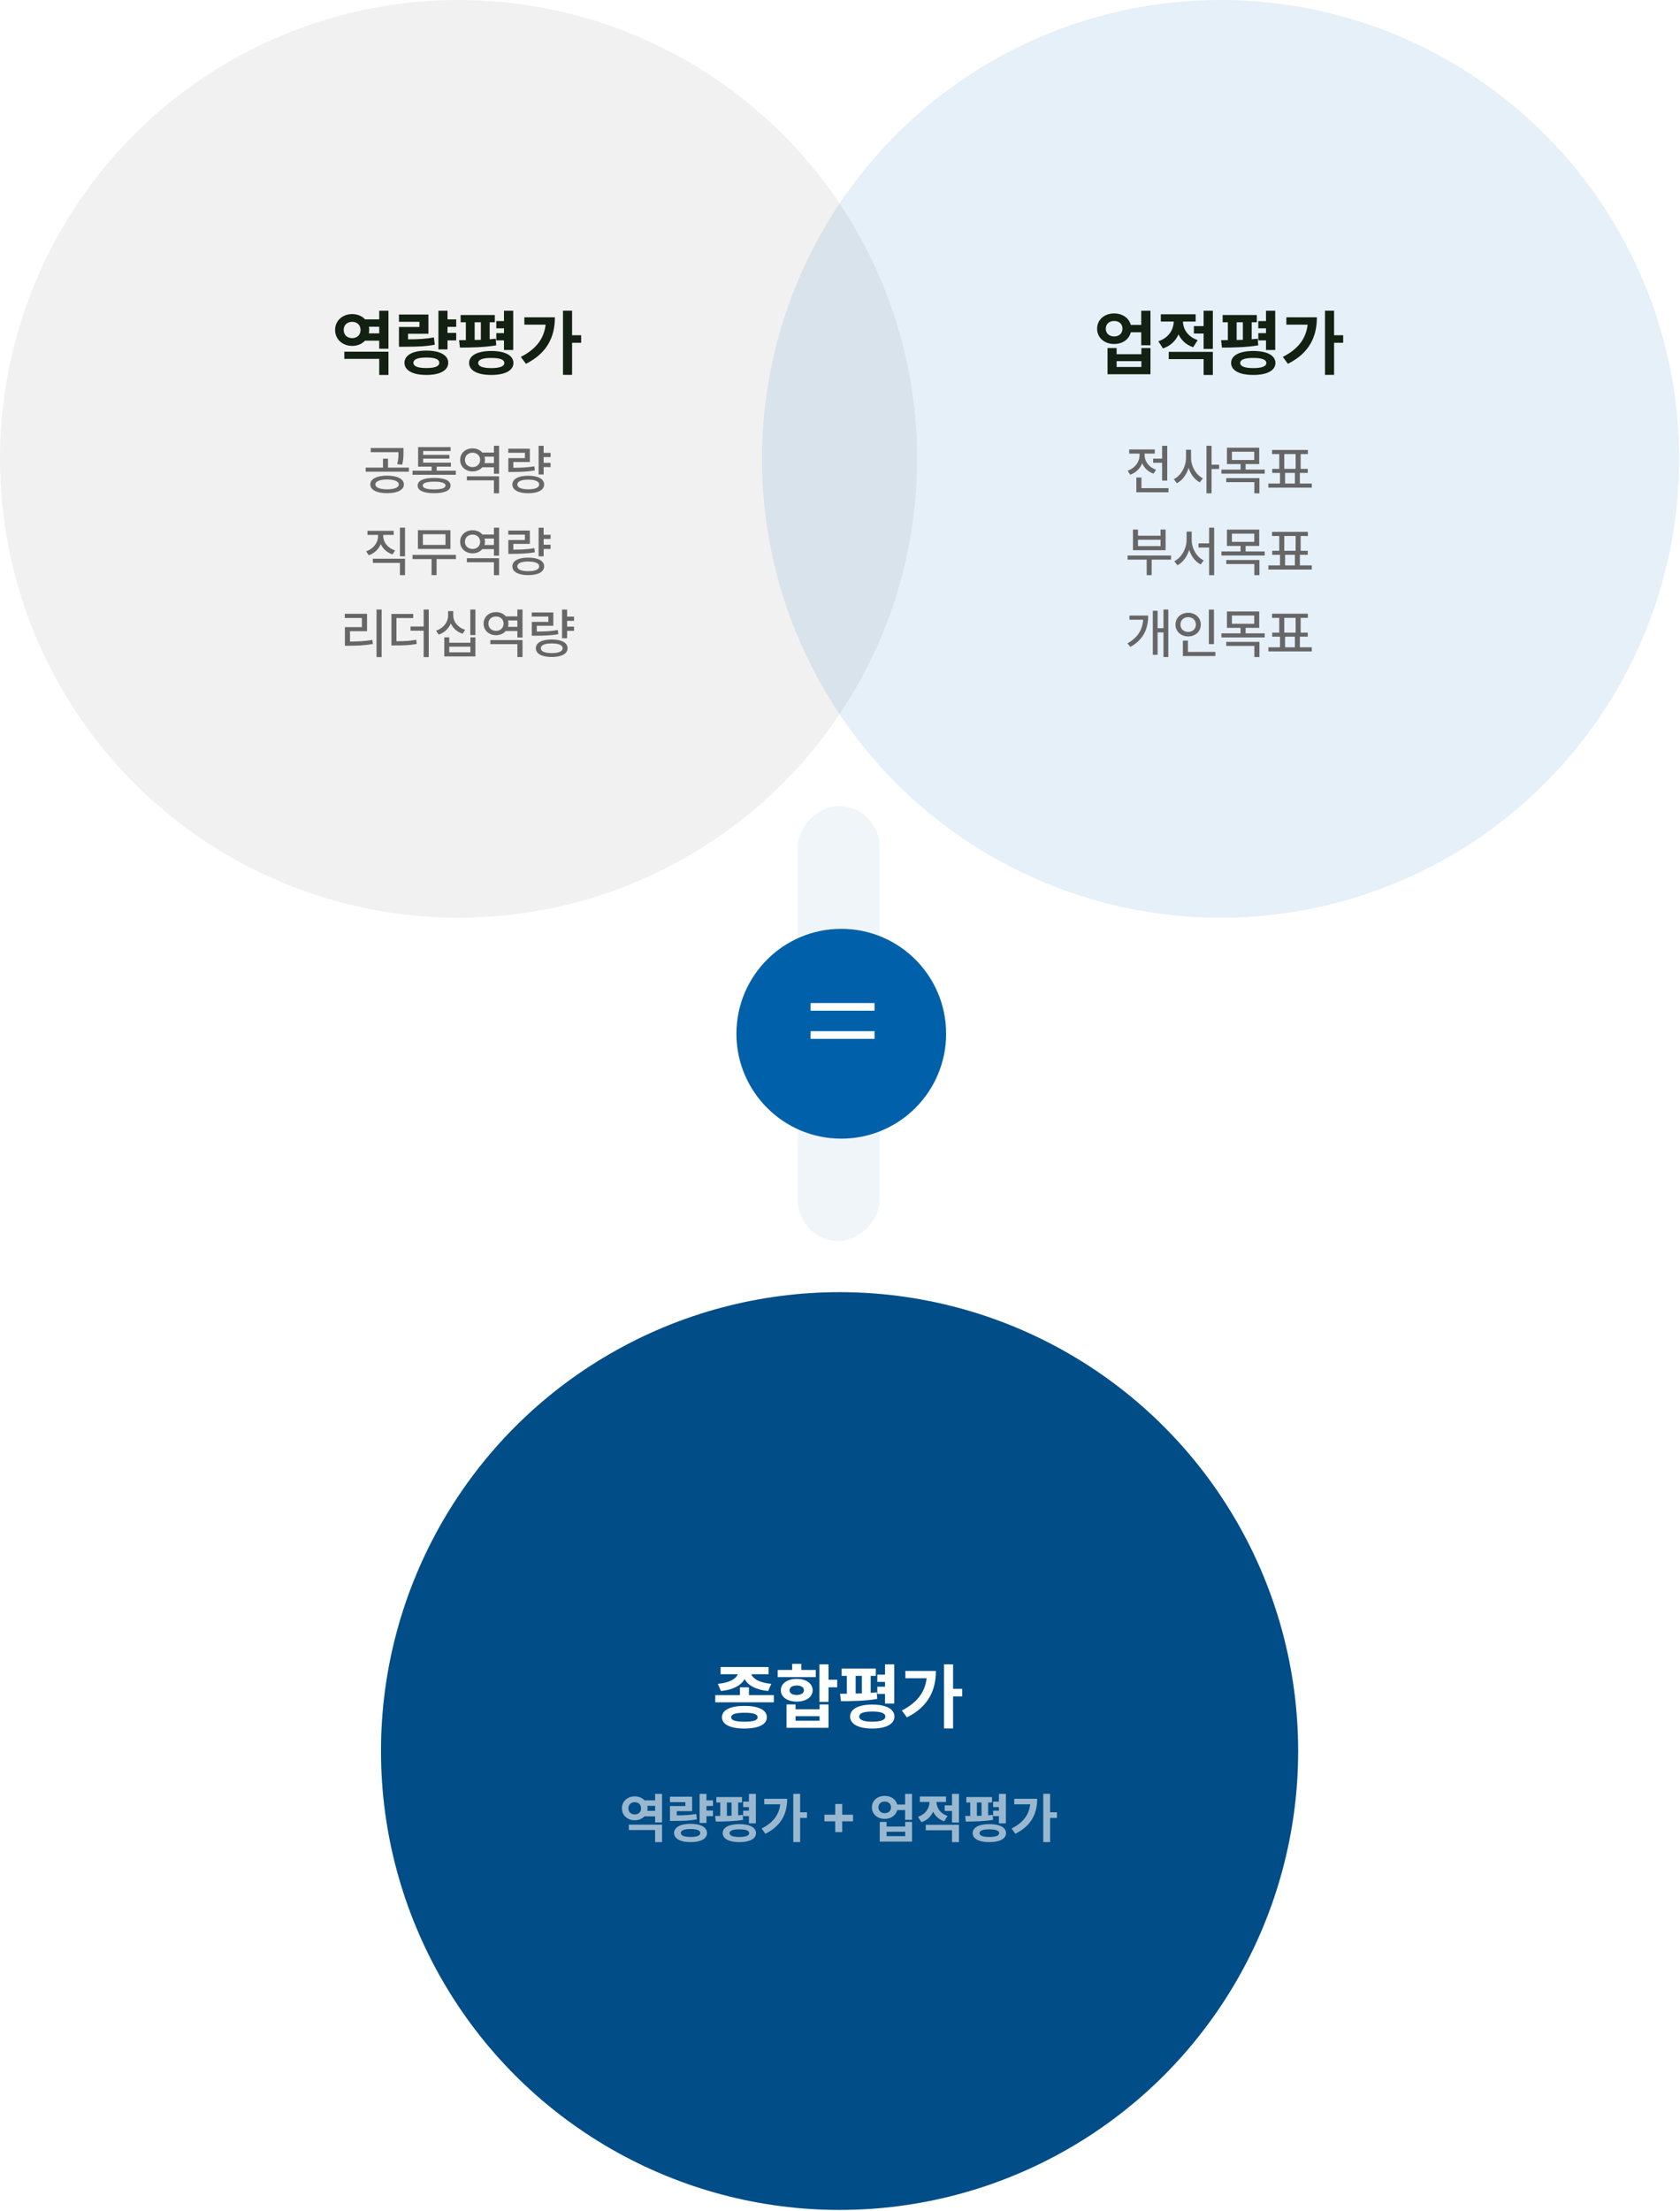 <svg width="657" height="864" viewBox="0 0 657 864" fill="none" xmlns="http://www.w3.org/2000/svg">
<circle cx="179.331" cy="179.331" r="179.331" fill="#DCDCDC" fill-opacity="0.4"/>
<path d="M151.368 185.883C155.379 185.883 157.939 187.178 157.939 189.324C157.939 191.459 155.379 192.754 151.368 192.744C147.377 192.754 144.807 191.459 144.817 189.324C144.807 187.178 147.377 185.883 151.368 185.883ZM151.368 187.396C148.548 187.396 146.786 188.111 146.786 189.324C146.786 190.526 148.559 191.231 151.368 191.231C154.197 191.231 155.97 190.526 155.97 189.324C155.97 188.111 154.218 187.396 151.368 187.396ZM157.794 175.103V176.679C157.783 178.15 157.783 179.695 157.275 181.612L155.327 181.384C155.835 179.508 155.835 178.15 155.824 176.72H144.983V175.103H157.794ZM159.908 182.752V184.349H143.014V182.752H149.771V179.27H151.741V182.752H159.908ZM178.254 183.955V185.551H161.318V183.955H168.801V182.359H163.515V174.73H176.202V176.264H165.484V177.757H175.745V179.249H165.484V180.804H176.326V182.359H170.77V183.955H178.254ZM169.775 186.774C173.869 186.774 176.212 187.81 176.202 189.759C176.212 191.697 173.869 192.754 169.775 192.744C165.681 192.754 163.328 191.697 163.328 189.759C163.328 187.81 165.681 186.774 169.775 186.774ZM169.775 188.246C166.873 188.235 165.329 188.764 165.319 189.759C165.329 190.764 166.863 191.262 169.775 191.272C172.677 191.262 174.232 190.764 174.232 189.759C174.232 188.764 172.667 188.235 169.775 188.246ZM195.169 186.152V192.785H193.158V187.727H182.586V186.152H195.169ZM195.169 174.212V185.157H193.158V182.607H188.618C187.748 183.623 186.39 184.235 184.804 184.245C182.027 184.235 179.943 182.369 179.954 179.726C179.943 177.104 182.027 175.228 184.804 175.228C186.4 175.228 187.769 175.849 188.639 176.886H193.158V174.212H195.169ZM184.804 176.927C183.104 176.917 181.83 178.057 181.819 179.726C181.83 181.415 183.104 182.545 184.804 182.545C186.504 182.545 187.769 181.415 187.769 179.726C187.769 178.057 186.504 176.917 184.804 176.927ZM189.489 180.99H193.158V178.482H189.489C189.593 178.876 189.655 179.291 189.655 179.726C189.655 180.172 189.593 180.596 189.489 180.99ZM215.318 176.99V178.627H212.603V180.887H215.318V182.545H212.603V185.426H210.633V174.233H212.603V176.99H215.318ZM207.213 175.352V180.555H200.745V182.815C204.031 182.804 206.28 182.69 208.975 182.234L209.161 183.851C206.29 184.338 203.782 184.442 200.289 184.452H198.797V179.042H205.285V176.948H198.776V175.352H207.213ZM206.591 185.924C210.426 185.924 212.799 187.168 212.789 189.344C212.799 191.5 210.436 192.765 206.591 192.765C202.735 192.765 200.382 191.5 200.372 189.344C200.382 187.168 202.746 185.924 206.591 185.924ZM206.591 187.458C203.886 187.448 202.321 188.121 202.321 189.344C202.321 190.557 203.875 191.231 206.591 191.231C209.296 191.231 210.861 190.557 210.861 189.344C210.861 188.121 209.275 187.448 206.591 187.458ZM149.875 209.529C149.875 211.933 151.658 214.193 154.518 215.125L153.503 216.68C151.368 215.975 149.751 214.493 148.901 212.617C148.082 214.649 146.434 216.245 144.216 217.012L143.179 215.457C146.092 214.473 147.854 212.047 147.844 209.529V209.052H143.698V207.456H153.959V209.052H149.875V209.529ZM158.395 206.212V217.426H156.405V206.212H158.395ZM158.395 218.359V224.785H156.405V219.976H145.812V218.359H158.395ZM178.295 216.867V218.484H170.729V224.765H168.78V218.484H161.318V216.867H178.295ZM176.16 207.207V214.524H163.432V207.207H176.16ZM165.381 208.782V212.949H174.211V208.782H165.381ZM195.169 218.152V224.785H193.158V219.727H182.586V218.152H195.169ZM195.169 206.212V217.157H193.158V214.607H188.618C187.748 215.623 186.39 216.235 184.804 216.245C182.027 216.235 179.943 214.369 179.954 211.726C179.943 209.104 182.027 207.228 184.804 207.228C186.4 207.228 187.769 207.849 188.639 208.886H193.158V206.212H195.169ZM184.804 208.927C183.104 208.917 181.83 210.057 181.819 211.726C181.83 213.415 183.104 214.545 184.804 214.545C186.504 214.545 187.769 213.415 187.769 211.726C187.769 210.057 186.504 208.917 184.804 208.927ZM189.489 212.99H193.158V210.482H189.489C189.593 210.876 189.655 211.291 189.655 211.726C189.655 212.172 189.593 212.596 189.489 212.99ZM215.318 208.99V210.627H212.603V212.887H215.318V214.545H212.603V217.426H210.633V206.233H212.603V208.99H215.318ZM207.213 207.352V212.555H200.745V214.815C204.031 214.804 206.28 214.69 208.975 214.234L209.161 215.851C206.29 216.338 203.782 216.442 200.289 216.452H198.797V211.042H205.285V208.948H198.776V207.352H207.213ZM206.591 217.924C210.426 217.924 212.799 219.168 212.789 221.344C212.799 223.5 210.436 224.765 206.591 224.765C202.735 224.765 200.382 223.5 200.372 221.344C200.382 219.168 202.746 217.924 206.591 217.924ZM206.591 219.458C203.886 219.448 202.321 220.121 202.321 221.344C202.321 222.557 203.875 223.231 206.591 223.231C209.296 223.231 210.861 222.557 210.861 221.344C210.861 220.121 209.275 219.448 206.591 219.458ZM149.243 238.212V256.806H147.253V238.212H149.243ZM143.542 239.891V246.69H136.867V250.732C139.873 250.712 142.537 250.587 145.615 250.09L145.822 251.686C142.537 252.235 139.759 252.37 136.453 252.37H134.877V245.094H141.531V241.508H134.836V239.891H143.542ZM161.598 239.932V241.549H155.047V250.608C158.188 250.587 160.333 250.494 162.758 250.028L162.966 251.665C160.312 252.142 158.094 252.256 154.529 252.246H153.078V239.932H161.598ZM167.671 238.212V256.806H165.681V246.483H160.54V244.845H165.681V238.212H167.671ZM177.248 240.534C177.248 242.98 179.031 245.239 181.892 246.13L180.938 247.685C178.762 246.98 177.124 245.519 176.295 243.643C175.445 245.674 173.787 247.271 171.548 248.017L170.553 246.462C173.413 245.519 175.248 243.135 175.238 240.534V238.813H177.248V240.534ZM185.913 238.212V248.183H183.923V238.212H185.913ZM175.694 249.074V251.188H183.965V249.074H185.913V256.537H173.745V249.074H175.694ZM175.694 254.941H183.965V252.722H175.694V254.941ZM204.342 250.152V256.785H202.331V251.727H191.759V250.152H204.342ZM204.342 238.212V249.157H202.331V246.607H197.791C196.921 247.623 195.563 248.235 193.977 248.245C191.199 248.235 189.116 246.369 189.126 243.726C189.116 241.104 191.199 239.228 193.977 239.228C195.573 239.228 196.941 239.849 197.812 240.886H202.331V238.212H204.342ZM193.977 240.927C192.277 240.917 191.002 242.057 190.992 243.726C191.002 245.415 192.277 246.545 193.977 246.545C195.677 246.545 196.941 245.415 196.941 243.726C196.941 242.057 195.677 240.917 193.977 240.927ZM198.662 244.99H202.331V242.482H198.662C198.766 242.876 198.828 243.291 198.828 243.726C198.828 244.172 198.766 244.596 198.662 244.99ZM224.491 240.99V242.627H221.775V244.887H224.491V246.545H221.775V249.426H219.806V238.233H221.775V240.99H224.491ZM216.386 239.352V244.555H209.918V246.815C213.204 246.804 215.453 246.69 218.148 246.234L218.334 247.851C215.463 248.338 212.955 248.442 209.462 248.452H207.969V243.042H214.458V240.948H207.949V239.352H216.386ZM215.764 249.924C219.599 249.924 221.972 251.168 221.962 253.344C221.972 255.5 219.609 256.765 215.764 256.765C211.908 256.765 209.555 255.5 209.545 253.344C209.555 251.168 211.918 249.924 215.764 249.924ZM215.764 251.458C213.059 251.448 211.494 252.121 211.494 253.344C211.494 254.557 213.048 255.231 215.764 255.231C218.469 255.231 220.034 254.557 220.034 253.344C220.034 252.121 218.448 251.448 215.764 251.458Z" fill="#666666"/>
<path d="M151.915 137.439V146.536H148.303V140.251H134.659V137.439H151.915ZM151.915 121.451V136.282H148.303V133.139H142.763C141.55 134.421 139.758 135.179 137.718 135.179C133.928 135.179 131.034 132.574 131.047 128.949C131.034 125.366 133.928 122.747 137.718 122.747C139.772 122.747 141.577 123.519 142.79 124.814H148.303V121.451H151.915ZM137.718 125.779C135.83 125.779 134.41 126.965 134.41 128.949C134.41 130.962 135.83 132.133 137.718 132.147C139.593 132.133 140.999 130.962 140.999 128.949C140.999 126.965 139.593 125.779 137.718 125.779ZM144.251 130.272H148.303V127.681H144.279C144.348 128.081 144.389 128.508 144.389 128.949C144.389 129.404 144.348 129.845 144.251 130.272ZM178.405 124.814V127.736H175.014V130.107H178.405V133.029H175.014V136.557H171.458V121.451H175.014V124.814H178.405ZM167.544 122.912V130.438H159.578V132.615C163.768 132.602 166.524 132.45 169.694 131.871L170.025 134.71C166.469 135.386 163.161 135.51 158.172 135.51H156.022V127.792H164.043V125.752H156.022V122.912H167.544ZM166.745 137.026C171.996 137.012 175.29 138.776 175.29 141.795C175.29 144.786 172.01 146.536 166.745 146.536C161.466 146.536 158.186 144.786 158.172 141.795C158.186 138.776 161.48 137.012 166.745 137.026ZM166.745 139.727C163.423 139.727 161.686 140.389 161.673 141.795C161.686 143.173 163.409 143.835 166.745 143.835C170.066 143.835 171.803 143.173 171.789 141.795C171.803 140.389 170.039 139.727 166.745 139.727ZM193.511 123.105V125.945H191.499V132.588C192.312 132.533 193.111 132.464 193.869 132.367L194.062 134.959C189.348 135.772 183.973 135.841 179.866 135.841L179.535 132.946L182.181 132.919V125.945H180.142V123.105H193.511ZM200.705 121.451V136.778H197.094V133.029H194.09V130.19H197.094V128.315H194.09V125.476H197.094V121.451H200.705ZM192.133 137.164C197.494 137.178 200.774 138.887 200.788 141.85C200.774 144.813 197.48 146.536 192.133 146.536C186.743 146.536 183.463 144.813 183.449 141.85C183.463 138.887 186.73 137.178 192.133 137.164ZM192.133 139.893C188.783 139.879 187.019 140.527 187.005 141.85C187.019 143.173 188.756 143.848 192.133 143.862C195.496 143.848 197.232 143.173 197.232 141.85C197.232 140.527 195.468 139.879 192.133 139.893ZM185.627 132.864L188.053 132.808V125.945H185.627V132.864ZM223.723 121.424V131.017H227.278V133.966H223.723V146.508H220.167V121.424H223.723ZM216.997 124.015C216.997 131.527 214.088 137.977 205.667 142.181L203.682 139.479C209.499 136.502 212.71 132.547 213.385 126.882H205.061V124.015H216.997Z" fill="#122112"/>
<circle cx="477.331" cy="179.331" r="179.331" fill="#0067B5" fill-opacity="0.1"/>
<path d="M456.478 174.233V187.81H454.467V180.866H450.964V179.249H454.467V174.233H456.478ZM456.955 190.775V192.392H444.392V186.629H446.383V190.775H456.955ZM447.626 177.943C447.637 180.306 449.316 182.618 452.104 183.582L451.109 185.116C449.015 184.39 447.481 182.897 446.673 181.053C445.864 183.105 444.227 184.742 442.009 185.53L440.993 183.955C443.864 182.97 445.647 180.524 445.636 177.964V177.259H441.594V175.663H451.606V177.259H447.626V177.943ZM465.785 178.897C465.785 182.182 467.661 185.561 470.408 186.919L469.206 188.515C467.195 187.458 465.64 185.385 464.832 182.877C463.992 185.54 462.355 187.769 460.251 188.847L459.028 187.271C461.878 185.872 463.816 182.307 463.816 178.897V175.767H465.785V178.897ZM473.808 174.212V181.612H476.772V183.291H473.808V192.785H471.818V174.212H473.808ZM492.443 174.979V181.363H487.116V183.519H494.599V185.116H477.663V183.519H485.147V181.363H479.819V174.979H492.443ZM481.768 176.554V179.767H490.495V176.554H481.768ZM492.526 186.857V192.785H490.536V188.432H479.55V186.857H492.526ZM513.007 188.971V190.588H496.03V188.971H500.569V184.825H497.522V183.25H500.279V177.466H497.46V175.849H511.473V177.466H508.654V183.25H511.432V184.825H508.343V188.971H513.007ZM502.249 183.25H506.685V177.466H502.249V183.25ZM502.559 188.971H506.394V184.825H502.559V188.971ZM457.95 217.116V218.712H450.383V224.785H448.435V218.712H440.972V217.116H457.95ZM445.035 206.958V209.363H453.866V206.958H455.835V215.022H443.066V206.958H445.035ZM445.035 213.426H453.866V210.938H445.035V213.426ZM466.034 210.897C466.024 214.307 467.931 217.696 470.74 219.002L469.558 220.598C467.454 219.531 465.858 217.426 465.06 214.877C464.231 217.561 462.603 219.81 460.479 220.909L459.235 219.334C462.044 217.965 464.034 214.441 464.044 210.897V207.746H466.034V210.897ZM474.823 206.212V224.806H472.854V213.985H468.708V212.368H472.854V206.212H474.823ZM492.443 206.979V213.363H487.116V215.519H494.599V217.116H477.663V215.519H485.147V213.363H479.819V206.979H492.443ZM481.768 208.554V211.767H490.495V208.554H481.768ZM492.526 218.857V224.785H490.536V220.432H479.55V218.857H492.526ZM513.007 220.971V222.588H496.03V220.971H500.569V216.825H497.522V215.25H500.279V209.466H497.46V207.849H511.473V209.466H508.654V215.25H511.432V216.825H508.343V220.971H513.007ZM502.249 215.25H506.685V209.466H502.249V215.25ZM502.559 220.971H506.394V216.825H502.559V220.971ZM456.892 238.212V256.765H455.006V247.146H452.705V255.894H450.839V238.689H452.705V245.529H455.006V238.212H456.892ZM449.015 240.575C449.015 245.488 447.388 249.841 442.071 252.826L440.91 251.437C445.066 249.116 446.776 245.975 447.067 242.192H441.698V240.575H449.015ZM474.74 238.233V251.727H472.75V238.233H474.74ZM475.3 254.775V256.392H462.593V250.359H464.562V254.775H475.3ZM464.666 239.476C467.464 239.487 469.61 241.404 469.6 244.099C469.61 246.783 467.464 248.711 464.666 248.722C461.836 248.711 459.701 246.783 459.712 244.099C459.701 241.404 461.836 239.487 464.666 239.476ZM464.666 241.197C462.945 241.197 461.639 242.358 461.639 244.099C461.639 245.809 462.945 246.96 464.666 246.96C466.376 246.96 467.672 245.809 467.672 244.099C467.672 242.358 466.376 241.197 464.666 241.197ZM492.443 238.979V245.363H487.116V247.519H494.599V249.116H477.663V247.519H485.147V245.363H479.819V238.979H492.443ZM481.768 240.554V243.767H490.495V240.554H481.768ZM492.526 250.857V256.785H490.536V252.432H479.55V250.857H492.526ZM513.007 252.971V254.588H496.03V252.971H500.569V248.825H497.522V247.25H500.279V241.466H497.46V239.849H511.473V241.466H508.654V247.25H511.432V248.825H508.343V252.971H513.007ZM502.249 247.25H506.685V241.466H502.249V247.25ZM502.559 252.971H506.394V248.825H502.559V252.971Z" fill="#666666"/>
<path d="M435.718 122.499C438.957 122.485 441.521 124.304 442.224 126.992H446.303V121.451H449.915V134.931H446.303V129.859H442.224C441.562 132.615 438.985 134.449 435.718 134.435C431.901 134.449 429.034 131.968 429.047 128.453C429.034 124.98 431.901 122.485 435.718 122.499ZM435.718 125.448C433.816 125.435 432.452 126.579 432.438 128.453C432.452 130.328 433.816 131.485 435.718 131.485C437.593 131.485 438.971 130.328 438.971 128.453C438.971 126.579 437.593 125.435 435.718 125.448ZM436.683 136.034V138.432H446.359V136.034H449.915V146.26H433.127V136.034H436.683ZM436.683 143.421H446.359V141.133H436.683V143.421ZM467.584 122.83V125.669H462.622C462.677 128.577 464.455 131.596 468.383 132.919L466.619 135.703C463.849 134.779 461.961 132.946 460.886 130.686C459.769 133.167 457.784 135.193 454.794 136.171L453.002 133.36C457.095 132.009 458.956 128.798 459.011 125.669H453.967V122.83H467.584ZM474.31 137.522V146.536H470.699V140.361H457.054V137.522H474.31ZM474.31 121.451V136.364H470.699V130.355H466.895V127.433H470.699V121.451H474.31ZM491.511 123.105V125.945H489.499V132.588C490.312 132.533 491.111 132.464 491.869 132.367L492.062 134.959C487.348 135.772 481.973 135.841 477.866 135.841L477.535 132.946L480.181 132.919V125.945H478.142V123.105H491.511ZM498.705 121.451V136.778H495.094V133.029H492.09V130.19H495.094V128.315H492.09V125.476H495.094V121.451H498.705ZM490.133 137.164C495.494 137.178 498.774 138.887 498.788 141.85C498.774 144.813 495.48 146.536 490.133 146.536C484.743 146.536 481.463 144.813 481.449 141.85C481.463 138.887 484.73 137.178 490.133 137.164ZM490.133 139.893C486.783 139.879 485.019 140.527 485.005 141.85C485.019 143.173 486.756 143.848 490.133 143.862C493.496 143.848 495.232 143.173 495.232 141.85C495.232 140.527 493.468 139.879 490.133 139.893ZM483.627 132.864L486.053 132.808V125.945H483.627V132.864ZM521.723 121.424V131.017H525.278V133.966H521.723V146.508H518.167V121.424H521.723ZM514.997 124.015C514.997 131.527 512.088 137.977 503.667 142.181L501.682 139.479C507.499 136.502 510.71 132.547 511.385 126.882H503.061V124.015H514.997Z" fill="#122112"/>
<circle cx="328.331" cy="684.331" r="179.331" fill="#0060A9"/>
<circle cx="328.331" cy="684.331" r="179.331" fill="black" fill-opacity="0.2"/>
<path d="M258.909 713.09V719.931H256.193V715.204H245.932V713.09H258.909ZM258.909 701.067V712.219H256.193V709.856H252.026C251.114 710.82 249.767 711.39 248.233 711.39C245.383 711.39 243.206 709.431 243.216 706.705C243.206 704.01 245.383 702.041 248.233 702.041C249.777 702.041 251.135 702.621 252.047 703.596H256.193V701.067H258.909ZM248.233 704.321C246.813 704.321 245.745 705.213 245.745 706.705C245.745 708.218 246.813 709.099 248.233 709.11C249.642 709.099 250.7 708.218 250.7 706.705C250.7 705.213 249.642 704.321 248.233 704.321ZM253.146 707.7H256.193V705.752H253.166C253.218 706.052 253.249 706.373 253.249 706.705C253.249 707.047 253.218 707.379 253.146 707.7ZM278.83 703.596V705.793H276.28V707.576H278.83V709.773H276.28V712.426H273.606V701.067H276.28V703.596H278.83ZM270.662 702.165V707.825H264.671V709.462C267.822 709.452 269.895 709.338 272.279 708.902L272.528 711.038C269.854 711.545 267.366 711.639 263.614 711.639H261.997V705.834H268.03V704.301H261.997V702.165H270.662ZM270.061 712.779C274.01 712.769 276.487 714.095 276.487 716.365C276.487 718.614 274.02 719.931 270.061 719.931C266.091 719.931 263.625 718.614 263.614 716.365C263.625 714.095 266.102 712.769 270.061 712.779ZM270.061 714.81C267.563 714.81 266.257 715.308 266.247 716.365C266.257 717.402 267.553 717.899 270.061 717.899C272.559 717.899 273.865 717.402 273.855 716.365C273.865 715.308 272.538 714.81 270.061 714.81ZM290.189 702.31V704.446H288.676V709.441C289.288 709.4 289.889 709.348 290.459 709.276L290.604 711.224C287.059 711.836 283.017 711.888 279.928 711.888L279.68 709.711L281.67 709.69V704.446H280.136V702.31H290.189ZM295.6 701.067V712.592H292.884V709.773H290.625V707.638H292.884V706.228H290.625V704.093H292.884V701.067H295.6ZM289.153 712.883C293.185 712.893 295.652 714.178 295.662 716.407C295.652 718.635 293.174 719.931 289.153 719.931C285.1 719.931 282.633 718.635 282.623 716.407C282.633 714.178 285.09 712.893 289.153 712.883ZM289.153 714.935C286.634 714.924 285.308 715.412 285.297 716.407C285.308 717.402 286.614 717.909 289.153 717.92C291.682 717.909 292.988 717.402 292.988 716.407C292.988 715.412 291.661 714.924 289.153 714.935ZM284.261 709.649L286.085 709.607V704.446H284.261V709.649ZM312.909 701.046V708.26H315.583V710.478H312.909V719.91H310.235V701.046H312.909ZM307.851 702.995C307.851 708.643 305.664 713.494 299.331 716.655L297.839 714.624C302.212 712.385 304.627 709.41 305.135 705.15H298.875V702.995H307.851ZM333.597 709.213V711.805H329.368V716.013H326.632V711.805H322.403V709.213H326.632V705.026H329.368V709.213H333.597ZM345.993 701.854C348.429 701.844 350.357 703.212 350.885 705.233H353.953V701.067H356.669V711.203H353.953V707.389H350.885C350.388 709.462 348.45 710.841 345.993 710.83C343.122 710.841 340.966 708.975 340.977 706.332C340.966 703.72 343.122 701.844 345.993 701.854ZM345.993 704.072C344.563 704.062 343.537 704.922 343.526 706.332C343.537 707.742 344.563 708.612 345.993 708.612C347.403 708.612 348.439 707.742 348.439 706.332C348.439 704.922 347.403 704.062 345.993 704.072ZM346.719 712.033V713.836H353.995V712.033H356.669V719.723H344.045V712.033H346.719ZM346.719 717.588H353.995V715.868H346.719V717.588ZM369.957 702.103V704.238H366.225C366.267 706.425 367.604 708.695 370.558 709.69L369.231 711.784C367.148 711.089 365.728 709.711 364.919 708.011C364.08 709.877 362.587 711.4 360.338 712.136L358.991 710.022C362.069 709.006 363.468 706.591 363.51 704.238H359.716V702.103H369.957ZM375.015 713.152V719.931H372.299V715.287H362.038V713.152H375.015ZM375.015 701.067V712.281H372.299V707.762H369.438V705.565H372.299V701.067H375.015ZM387.95 702.31V704.446H386.436V709.441C387.048 709.4 387.649 709.348 388.219 709.276L388.364 711.224C384.82 711.836 380.777 711.888 377.689 711.888L377.44 709.711L379.43 709.69V704.446H377.896V702.31H387.95ZM393.36 701.067V712.592H390.645V709.773H388.385V707.638H390.645V706.228H388.385V704.093H390.645V701.067H393.36ZM386.913 712.883C390.945 712.893 393.412 714.178 393.422 716.407C393.412 718.635 390.935 719.931 386.913 719.931C382.861 719.931 380.394 718.635 380.383 716.407C380.394 714.178 382.85 712.893 386.913 712.883ZM386.913 714.935C384.395 714.924 383.068 715.412 383.058 716.407C383.068 717.402 384.374 717.909 386.913 717.92C389.442 717.909 390.748 717.402 390.748 716.407C390.748 715.412 389.422 714.924 386.913 714.935ZM382.021 709.649L383.845 709.607V704.446H382.021V709.649ZM410.669 701.046V708.26H413.343V710.478H410.669V719.91H407.995V701.046H410.669ZM405.611 702.995C405.611 708.643 403.424 713.494 397.091 716.655L395.599 714.624C399.973 712.385 402.388 709.41 402.896 705.15H396.635V702.995H405.611Z" fill="white" fill-opacity="0.6"/>
<path d="M292.893 659.438V662.47H302.624V665.282H279.717V662.47H289.365V659.438H292.893ZM291.129 666.688C296.601 666.674 299.895 668.273 299.895 671.126C299.895 673.951 296.614 675.536 291.129 675.536C285.616 675.536 282.335 673.951 282.335 671.126C282.335 668.273 285.629 666.674 291.129 666.688ZM291.129 669.361C287.683 669.361 285.933 669.913 285.946 671.126C285.933 672.338 287.669 672.876 291.129 672.862C294.588 672.876 296.297 672.338 296.284 671.126C296.297 669.913 294.561 669.361 291.129 669.361ZM300.556 651.499V654.311H293.803C294.45 656.02 296.959 657.674 301.631 658.06L300.391 660.871C295.636 660.416 292.493 658.638 291.184 656.213C289.847 658.638 286.691 660.416 281.95 660.871L280.709 658.06C285.368 657.674 287.89 656.006 288.565 654.311H281.812V651.499H300.556ZM324.014 650.451V656.461H327.405V659.41H324.014V665.116H320.458V650.451H324.014ZM311.114 666.109V668.011H320.514V666.109H324.014V675.26H307.585V666.109H311.114ZM311.114 672.476H320.514V670.712H311.114V672.476ZM319.025 652.629V655.441H304.14V652.629H309.791V650.259H313.374V652.629H319.025ZM311.582 656.13C315.235 656.13 317.798 657.894 317.812 660.568C317.798 663.228 315.249 664.992 311.582 665.006C307.902 664.992 305.366 663.228 305.353 660.568C305.366 657.894 307.916 656.13 311.582 656.13ZM311.582 658.721C309.915 658.721 308.771 659.383 308.771 660.568C308.771 661.767 309.915 662.415 311.582 662.415C313.25 662.415 314.38 661.767 314.394 660.568C314.38 659.383 313.25 658.721 311.582 658.721ZM342.511 652.105V654.945H340.499V661.588C341.312 661.533 342.111 661.464 342.869 661.367L343.062 663.959C338.348 664.772 332.973 664.841 328.866 664.841L328.535 661.946L331.181 661.919V654.945H329.142V652.105H342.511ZM349.705 650.451V665.778H346.094V662.029H343.09V659.19H346.094V657.315H343.09V654.476H346.094V650.451H349.705ZM341.133 666.164C346.494 666.178 349.774 667.887 349.788 670.85C349.774 673.813 346.48 675.536 341.133 675.536C335.743 675.536 332.463 673.813 332.449 670.85C332.463 667.887 335.73 666.178 341.133 666.164ZM341.133 668.893C337.783 668.879 336.019 669.527 336.005 670.85C336.019 672.173 337.756 672.848 341.133 672.862C344.496 672.848 346.232 672.173 346.232 670.85C346.232 669.527 344.468 668.879 341.133 668.893ZM334.627 661.864L337.053 661.808V654.945H334.627V661.864ZM372.723 650.424V660.017H376.278V662.966H372.723V675.508H369.167V650.424H372.723ZM365.997 653.015C365.997 660.527 363.088 666.977 354.667 671.181L352.682 668.479C358.499 665.502 361.71 661.547 362.385 655.882H354.061V653.015H365.997Z" fill="white"/>
<rect x="344" y="315" width="170" height="32" rx="16" transform="rotate(90 344 315)" fill="#F0F5F9"/>
<g filter="url(#filter0_d_1980_10274)">
<circle cx="329" cy="400" r="41" fill="white"/>
<circle cx="329" cy="400" r="41" fill="#0060A9"/>
</g>
<line x1="317" y1="393.5" x2="342" y2="393.5" stroke="white" stroke-width="3"/>
<line x1="317" y1="404.5" x2="342" y2="404.5" stroke="white" stroke-width="3"/>
<defs>
<filter id="filter0_d_1980_10274" x="268" y="343" width="122" height="122" filterUnits="userSpaceOnUse" color-interpolation-filters="sRGB">
<feFlood flood-opacity="0" result="BackgroundImageFix"/>
<feColorMatrix in="SourceAlpha" type="matrix" values="0 0 0 0 0 0 0 0 0 0 0 0 0 0 0 0 0 0 127 0" result="hardAlpha"/>
<feOffset dy="4"/>
<feGaussianBlur stdDeviation="10"/>
<feComposite in2="hardAlpha" operator="out"/>
<feColorMatrix type="matrix" values="0 0 0 0 0 0 0 0 0 0 0 0 0 0 0 0 0 0 0.05 0"/>
<feBlend mode="normal" in2="BackgroundImageFix" result="effect1_dropShadow_1980_10274"/>
<feBlend mode="normal" in="SourceGraphic" in2="effect1_dropShadow_1980_10274" result="shape"/>
</filter>
</defs>
</svg>
